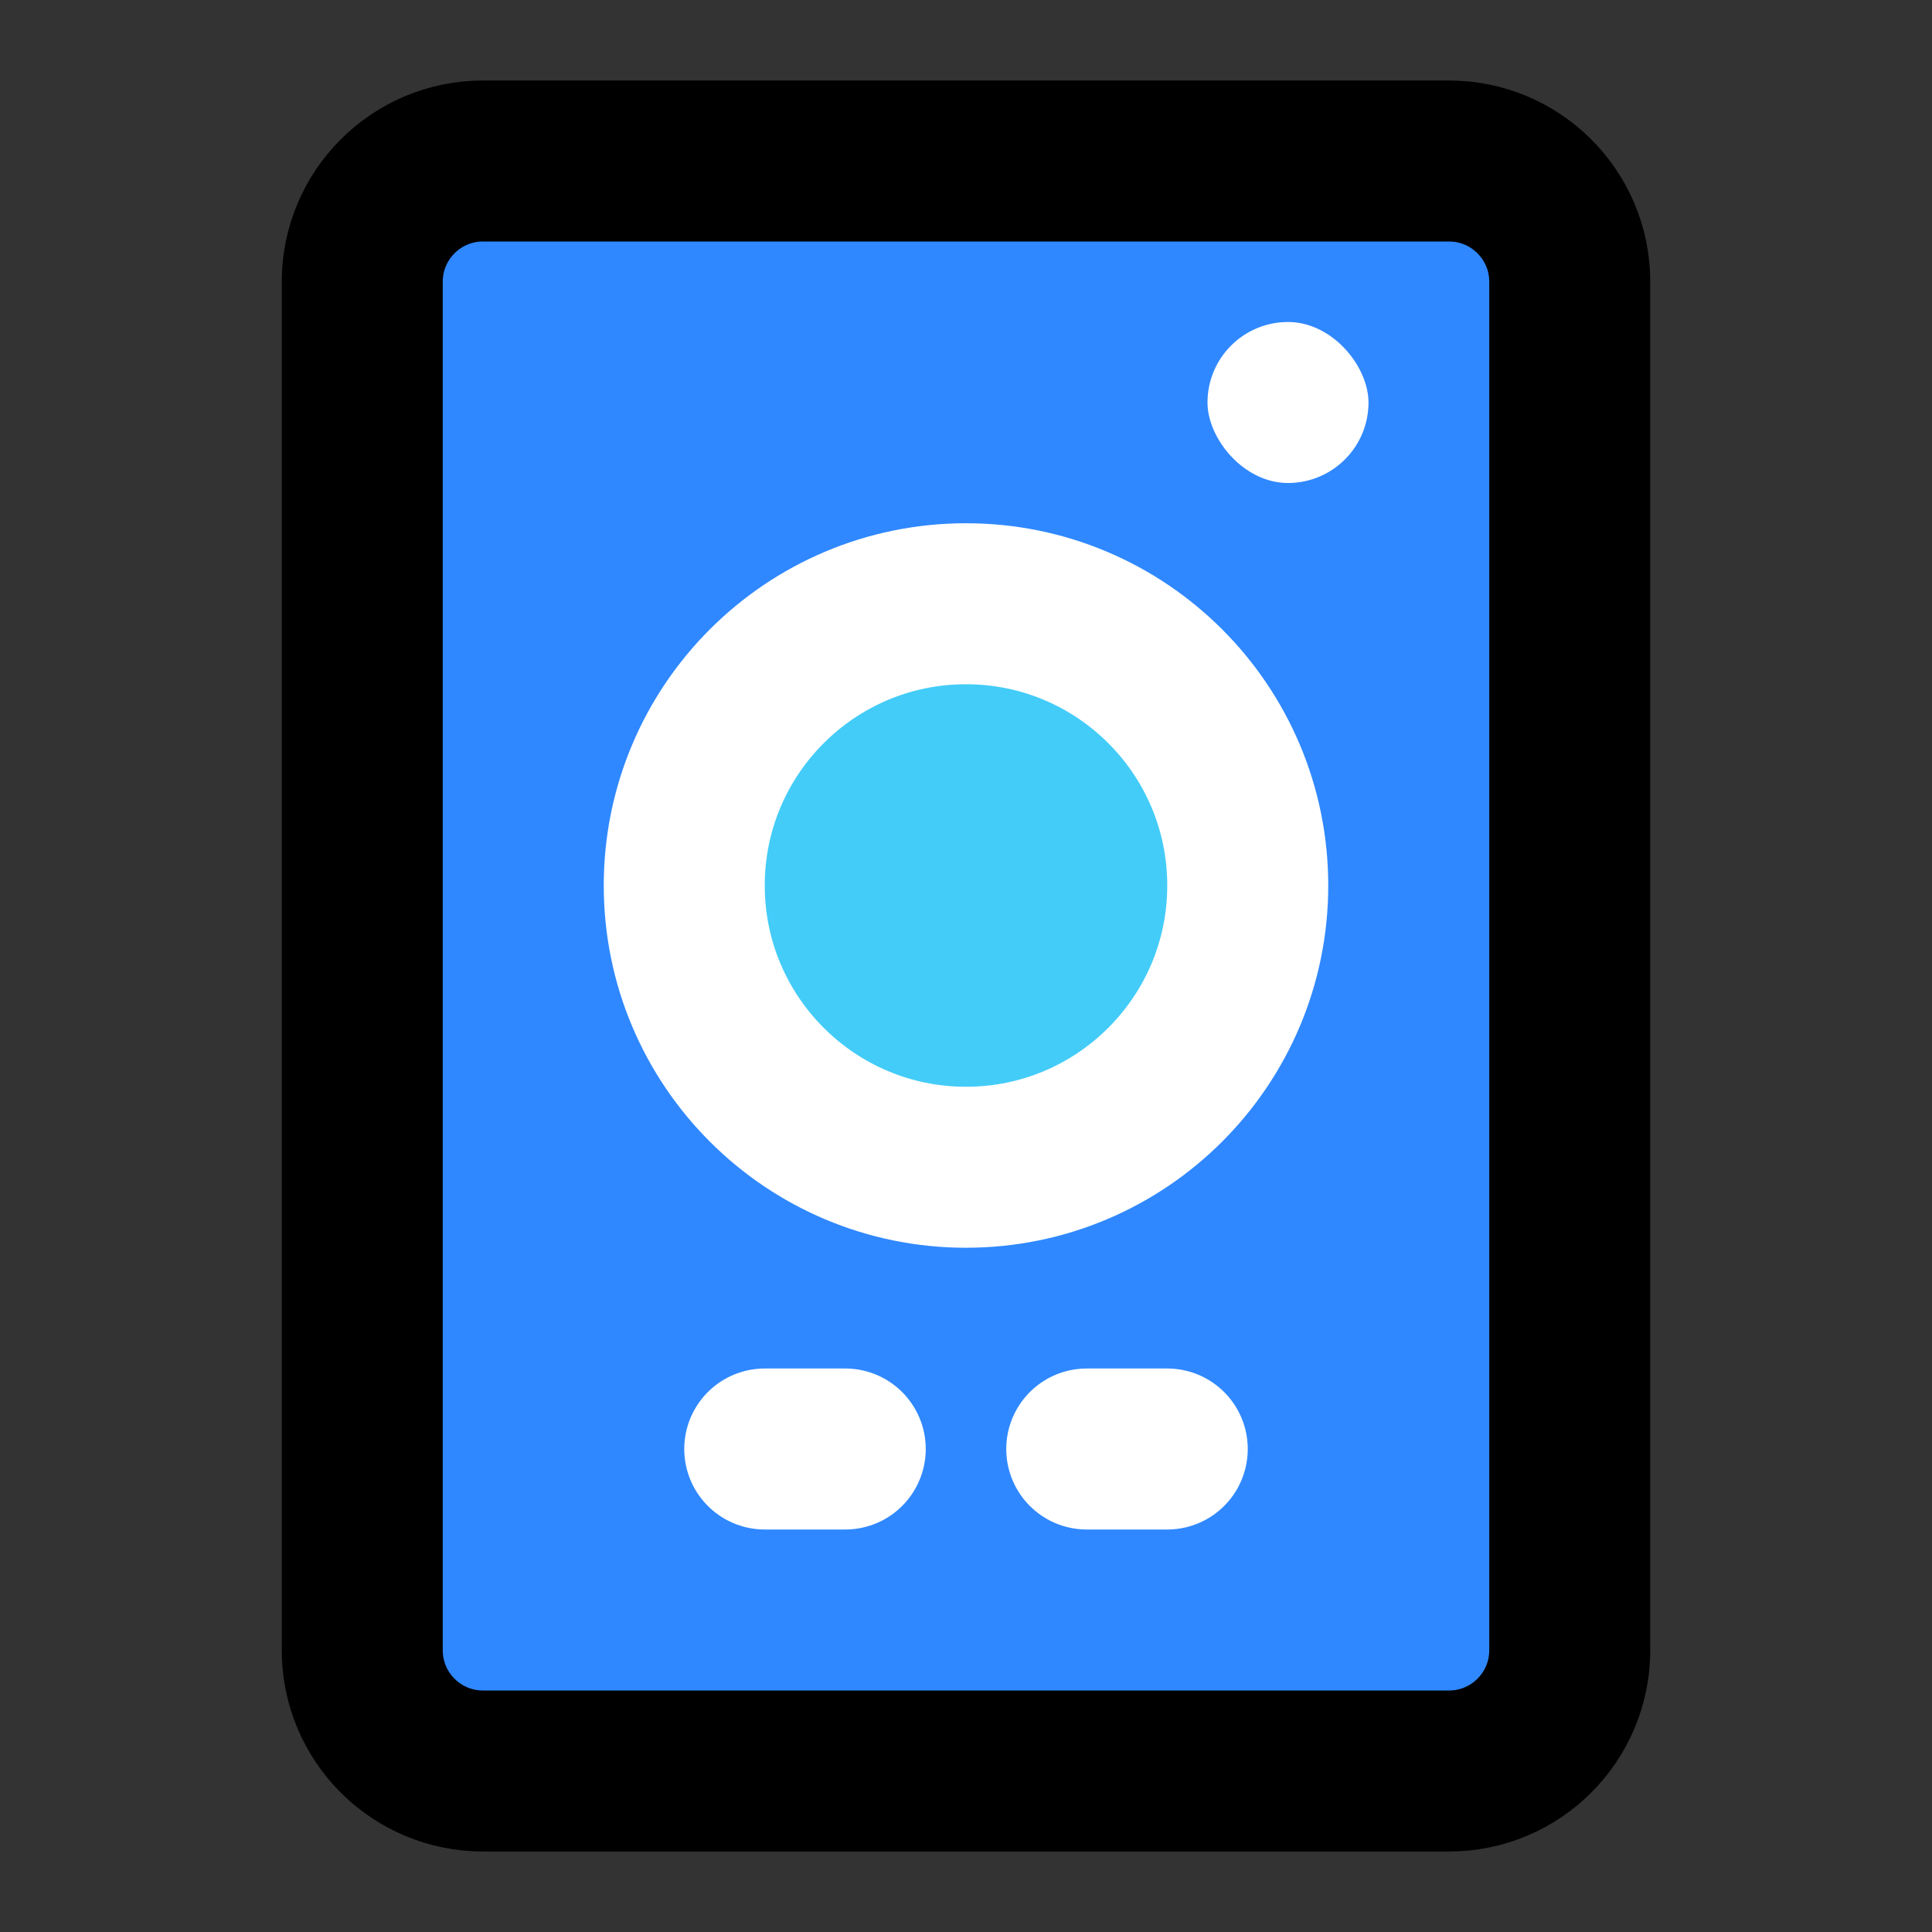 <svg width="48" height="48" viewBox="0 0 48 48" fill="none" xmlns="http://www.w3.org/2000/svg">
<rect x="0" y="0" width="48" height="48" fill="#333333" stroke="none"/>
<path d="M9 7C9 5.343 10.343 4 12 4H36C37.657 4 39 5.343 39 7V41C39 42.657 37.657 44 36 44H12C10.343 44 9 42.657 9 41L9 7Z" fill="#2F88FF" stroke="black" stroke-width="4"/>
<path d="M24 29C27.866 29 31 25.866 31 22C31 18.134 27.866 15 24 15C20.134 15 17 18.134 17 22C17 25.866 20.134 29 24 29Z" fill="#43CCF8" stroke="white" stroke-width="4" stroke-linejoin="round"/>
<rect x="30" y="8" width="4" height="4" rx="2" fill="white"/>
<path d="M27 36H29" stroke="white" stroke-width="4" stroke-linecap="round" stroke-linejoin="round"/>
<path d="M19 36H21" stroke="white" stroke-width="4" stroke-linecap="round" stroke-linejoin="round"/>
</svg>
